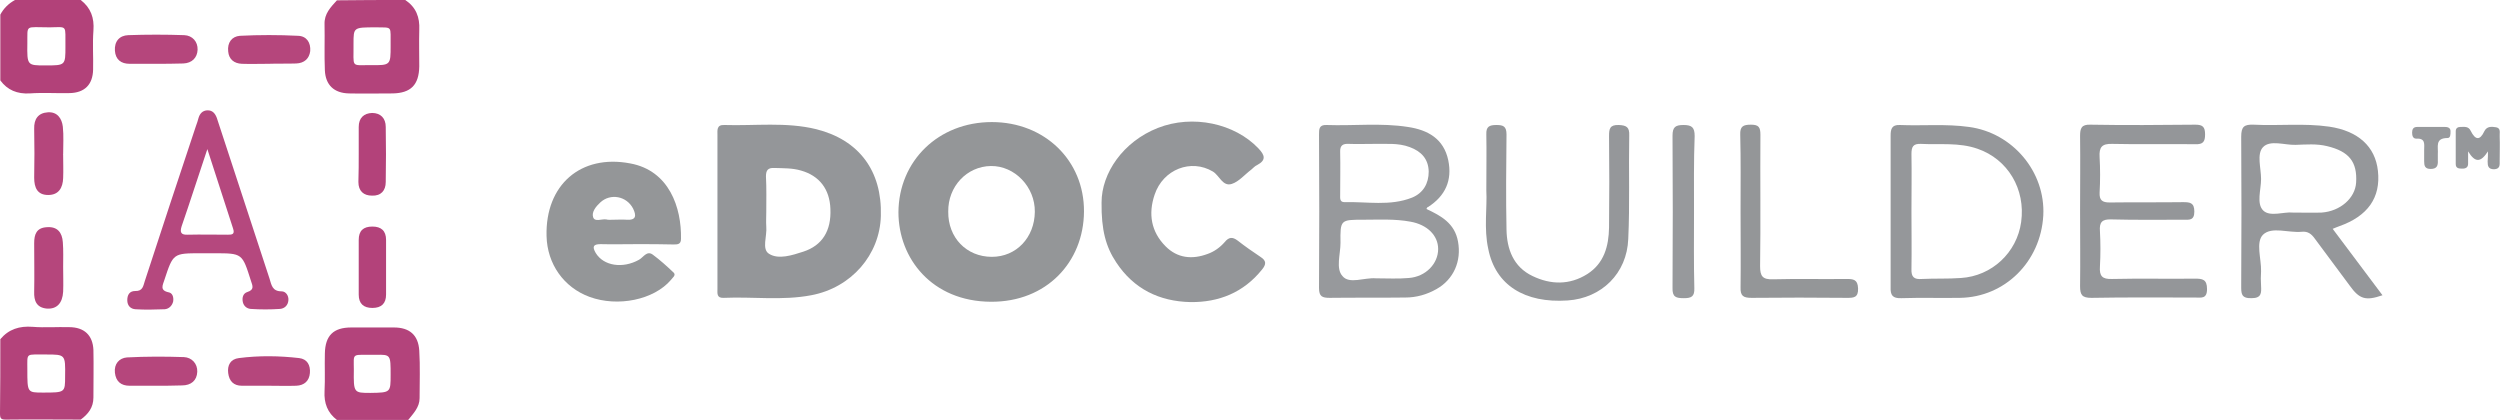 <?xml version="1.0" encoding="UTF-8"?>
<!-- Generator: Adobe Illustrator 16.0.3, SVG Export Plug-In . SVG Version: 6.00 Build 0)  -->
<svg xmlns="http://www.w3.org/2000/svg" xmlns:xlink="http://www.w3.org/1999/xlink" version="1.1" id="Layer_1" x="0px" y="0px" width="768px" height="129px" viewBox="0 0 768 129" style="enable-background:new 0 0 768 129;" xml:space="preserve">
<style type="text/css">
<![CDATA[
	.st0{fill-rule:evenodd;clip-rule:evenodd;fill:#B24179;}
	.st1{fill-rule:evenodd;clip-rule:evenodd;fill:#B3427A;}
	.st2{fill-rule:evenodd;clip-rule:evenodd;fill:#B3437B;}
	.st3{fill-rule:evenodd;clip-rule:evenodd;fill:#B5467C;}
	.st4{fill-rule:evenodd;clip-rule:evenodd;fill:#B5487E;}
	.st5{fill-rule:evenodd;clip-rule:evenodd;fill:#949698;}
	.st6{fill-rule:evenodd;clip-rule:evenodd;fill:#949699;}
	.st7{fill-rule:evenodd;clip-rule:evenodd;fill:#95979A;}
	.st8{fill-rule:evenodd;clip-rule:evenodd;fill:#97999C;}
]]>
</style>
<g>
	<g>
		<path class="st2" d="M103.5,129c-2.9-2.2-4-5.2-3.8-8.8c0.2-3.9,0-7.7,0.1-11.6c0.1-5.5,2.6-8,8.1-8c4.4,0,8.7,0,13.1,0    c4.8,0,7.5,2.3,7.8,7.1c0.3,4.9,0.1,9.7,0.1,14.6c0,2.8-1.9,4.7-3.5,6.7C118,129,110.8,129,103.5,129z M120,115.1    c0-6.1,0-6.2-4.5-6.1c-7.7,0.1-6.8-0.9-6.8,4.6c-0.1,7.1,0,7.1,5.1,7.1C120,120.6,120,120.6,120,115.1z"></path>
		<path class="st2" d="M124.5,0c3.3,2.2,4.5,5.3,4.3,9.2c-0.1,3.7,0,7.5,0,11.2c-0.1,5.7-2.6,8.2-8.2,8.3c-4.5,0-9,0.1-13.4,0    c-4.6-0.1-7.2-2.6-7.4-7.1c-0.2-4.7,0-9.5-0.1-14.2c-0.1-3.2,1.9-5.2,3.8-7.3C110.5,0,117.5,0,124.5,0z M120,14.1    c-0.1-6.3,0.8-5.6-4.6-5.7c-6.8,0-6.8,0-6.8,5c0.1,7.5-1,6.6,5.2,6.6C120,20.1,120,20,120,14.1z"></path>
		<path class="st1" d="M0.1,104.2c2.6-3.1,5.9-4.1,9.9-3.8c3.7,0.3,7.5,0,11.2,0.1c4.7,0,7.3,2.5,7.5,7c0.1,4.9,0,9.7,0,14.6    c0,3.1-1.6,5.1-3.9,6.8c-7.6,0-15.2-0.1-22.9,0c-1.6,0-1.9-0.3-1.9-1.9C0.1,119.5,0.1,111.9,0.1,104.2z M14.1,108.9    c-6.3,0.1-5.7-0.8-5.7,4.7c0,7,0,7,4.8,7c6.8,0,6.8,0,6.8-5C20.1,108.9,20.1,108.9,14.1,108.9z"></path>
		<path class="st0" d="M24.8,0c3.1,2.4,4.2,5.5,3.9,9.4c-0.3,4,0,8-0.1,12c-0.1,4.6-2.6,7.1-7.2,7.2c-4.1,0.1-8.2-0.2-12.3,0.1    c-3.8,0.2-6.8-1-9-4c0-6.7,0-13.5,0-20.2C1.1,2.6,2.6,1.1,4.6,0C11.3,0,18,0,24.8,0z M20.1,14.3c-0.1-6.7,0.8-6-4.8-5.9    c-7.8,0-6.8-1-6.9,5c-0.1,6.7,0,6.7,5.5,6.7C20.1,20.1,20.1,20.1,20.1,14.3z"></path>
		<path class="st5" d="M304.7,37.5c16.2,0,28.4,11.8,28.3,27.5c-0.1,15.5-11.5,27.8-28.6,27.7c-18.1-0.1-28.4-13.3-28.4-27.5    C276.1,49.4,288.3,37.5,304.7,37.5z M304.7,78.9c7.5,0,13.1-5.9,13.2-13.8c0.1-7.7-6.2-14.2-13.5-14.1c-7.4,0.1-13.2,6.3-13.1,14    C291.2,73,296.9,78.9,304.7,78.9z"></path>
		<path class="st6" d="M220.4,65.1c0-7.9,0-15.7,0-23.6c0-1.5-0.3-3.2,2.1-3.1c9.4,0.3,19-1,28.3,1.3c13.1,3.3,20.2,12.8,19.8,26.6    c-0.3,12-9.1,22.1-21.4,24.4c-8.9,1.7-17.9,0.4-26.9,0.8c-2.2,0.1-1.9-1.4-1.9-2.8C220.4,80.8,220.4,72.9,220.4,65.1z M235.4,65.1    c0,1.5-0.1,3,0,4.5c0.3,2.9-1.5,7,0.9,8.4c2.9,1.8,7.1,0.4,10.5-0.7c5.8-1.9,8.6-6.4,8.3-13.1c-0.2-6.1-3.4-10.2-9-11.8    c-2.7-0.8-5.4-0.7-8.2-0.8c-2-0.1-2.6,0.7-2.6,2.6C235.5,57.9,235.4,61.5,235.4,65.1z"></path>
		<path class="st6" d="M338.4,62.2c0-9,6.6-18.7,17.3-22.9c10.7-4.2,23.6-1.4,30.9,6.3c2,2.1,2.4,3.6-0.4,5.1    c-0.7,0.3-1.2,0.9-1.8,1.4c-2,1.5-3.8,3.7-6,4.4c-2.8,0.9-3.8-2.6-5.8-3.8c-6.7-4-15.3-0.7-17.9,7.1c-2,5.9-1.1,11.4,3.4,15.9    c3.6,3.6,8.1,4.1,12.9,2.3c2-0.7,3.8-2,5.2-3.6c1.3-1.6,2.4-1.7,4-0.5c2.3,1.8,4.6,3.4,7,5c1.9,1.2,1.8,2.3,0.5,3.9    c-5.7,7.1-13.3,10.1-22,10c-9.5-0.2-17.4-4-22.8-12.2C339.7,75.8,338.3,70.6,338.4,62.2z"></path>
		<path class="st5" d="M195.7,75c-3.7,0-7.5,0.1-11.2,0c-2.3,0-2.6,0.8-1.5,2.7c2.4,4,8.3,4.9,13.3,2.1c1.3-0.7,2.4-2.9,4.2-1.6    c2.3,1.7,4.4,3.6,6.5,5.6c0.7,0.8-0.4,1.5-0.9,2.2c-5.2,6.1-16.3,8.4-25,5.2c-7.9-2.9-13-10.1-13.2-18.7    c-0.4-15.7,10.5-25.2,25.7-22.3c12,2.2,15.8,13.6,15.6,23.2c0,1.7-1.1,1.7-2.3,1.7C203.2,75,199.5,75,195.7,75z M188.4,67.5    c1.4,0,2.7-0.1,4.1,0c3,0.2,3-1.3,2-3.4c-2-3.9-7-4.8-10.1-1.9c-1.3,1.2-2.7,2.9-2.2,4.5c0.5,1.6,2.6,0.5,4,0.7    C186.9,67.6,187.6,67.5,188.4,67.5z"></path>
		<path class="st8" d="M438.2,64.2c4.5,2.1,8.7,4.4,9.7,10c1.1,6-1.3,11.6-6.6,14.6c-3,1.7-6.2,2.6-9.6,2.6    c-7.7,0.1-15.5,0-23.2,0.1c-2.3,0-3.3-0.4-3.3-3c0.1-15.7,0.1-31.5,0-47.2c0-1.6,0-3,2.3-2.9c8.3,0.3,16.7-0.7,25,0.6    c6.1,0.9,11,3.6,12.4,10.2c1.3,6.2-0.9,11-6.2,14.4C438.4,63.6,438.4,63.9,438.2,64.2z M422.7,85.5c3.4,0,6.8,0.2,10.1-0.1    c5.2-0.4,9-4.4,9-8.9c0-4.2-3.4-7.5-8.5-8.4c-4.8-0.9-9.7-0.6-14.5-0.6c-7,0-7.1,0-7,7.1c0,3.5-1.5,7.9,0.6,10.2    C414.5,87.4,419.1,85.2,422.7,85.5z M422.4,44.2c-3,0-5.5,0.1-8,0c-1.8-0.1-2.8,0.4-2.7,2.5c0.1,4.4,0,8.7,0,13.1    c0,1-0.2,2.3,1.3,2.3c6.9-0.2,14,1.3,20.8-1.4c3.4-1.4,5.1-4.3,5.1-8c-0.1-3.9-2.3-6.2-5.8-7.5C429.4,43.8,425.6,44.3,422.4,44.2z    "></path>
		<path class="st7" d="M580.8,64.9c0-7.7,0-15.5,0-23.2c0-2,0.3-3.4,2.8-3.3c7.1,0.3,14.2-0.4,21.3,0.6    c13.4,1.8,23.5,13.8,22.8,27.2c-0.8,14.2-11.8,25.1-25.6,25.3c-6,0.1-12-0.1-18,0.1c-2.7,0.1-3.4-0.9-3.3-3.4    C580.8,80.4,580.8,72.6,580.8,64.9z M587.2,65c0,5.9,0.1,11.7,0,17.6c-0.1,2.5,0.8,3.3,3.2,3.1c4-0.2,8,0,12-0.3    c9.5-0.6,17.2-7.8,18.5-17.2c1.4-10.1-4.1-19.3-13.4-22.5c-5.7-2-11.6-1.2-17.4-1.5c-2.4-0.1-2.9,0.9-2.9,3.1    C587.3,53.2,587.2,59.1,587.2,65z"></path>
		<path class="st7" d="M716.6,70.3c5.3,7.1,10.3,13.7,15.3,20.4c-5.2,1.8-7.1,1.2-10.1-3c-3.5-4.8-7.2-9.6-10.7-14.4    c-1-1.4-2.1-2.3-4-2.1c-4.1,0.4-9.2-1.7-11.9,0.9c-2.3,2.3-0.5,7.4-0.6,11.2c-0.1,1.5-0.1,3,0,4.5c0.1,2.1,0.2,3.8-2.9,3.8    c-3.3,0.1-3.2-1.5-3.2-3.9c0.1-15.2,0.1-30.5,0-45.7c0-3.1,0.9-3.8,3.8-3.7c7.7,0.4,15.5-0.5,23.2,0.6c8.9,1.3,14.2,6.1,15,13.6    c0.9,8.2-3.1,13.9-11.9,17C718,69.7,717.6,69.9,716.6,70.3z M704.3,65.3c3.4,0,6.2,0.1,8.9,0c5.7-0.4,10.3-4.4,10.6-9.2    c0.4-6.4-2.2-9.6-8.9-11.2c-3.2-0.8-6.5-0.5-9.7-0.4c-3.4,0.1-7.8-1.6-10,0.7c-2,2.1-0.6,6.4-0.6,9.8c0,3.3-1.5,7.6,0.7,9.7    C697.4,66.7,701.7,65,704.3,65.3z"></path>
		<path class="st4" d="M63.7,77.8c-0.6,0-1.3,0-1.9,0c-8.6,0-8.6,0-11.3,8.2c-0.5,1.6-1.5,3.2,1.3,3.8c1.2,0.2,1.6,1.5,1.4,2.8    c-0.3,1.3-1.3,2.3-2.6,2.4c-3,0.1-6,0.2-9,0c-1.4-0.1-2.5-1-2.5-2.8c0-1.6,0.7-2.8,2.4-2.8c2.4,0.1,2.5-1.6,3-3.1    c5.2-15.9,10.4-31.8,15.7-47.6c0.3-0.8,0.6-1.7,0.8-2.5c0.4-1.3,1.2-2.2,2.6-2.3c1.7-0.1,2.5,1,3,2.3c1.4,4.3,2.8,8.5,4.2,12.8    c4,12.2,8,24.4,12,36.6c0.6,1.9,0.8,3.9,3.7,3.9c1.3,0,2.2,1.3,2.1,2.7c-0.1,1.6-1.2,2.6-2.6,2.7c-3,0.2-6,0.2-9,0    c-1.1-0.1-2.1-0.8-2.4-2.1c-0.3-1.4,0.1-2.7,1.4-3.1c2.2-0.7,1.6-1.9,1.1-3.4c-2.7-8.5-2.6-8.5-11.3-8.5    C64.9,77.8,64.3,77.8,63.7,77.8z M63.7,45.8c-2.9,8.6-5.3,16.2-7.9,23.7c-0.6,1.9-0.2,2.7,1.9,2.6c4.1-0.1,8.2,0,12.3,0    c1.3,0,2.2-0.1,1.6-1.9C69.1,62.5,66.6,54.7,63.7,45.8z"></path>
		<path class="st6" d="M639,64.7c0-7.6,0.1-15.2,0-22.9c0-2.4,0.4-3.6,3.2-3.5c10.7,0.2,21.5,0.1,32.2,0c2.3,0,3,0.7,3,3    c0,2.2-0.6,3.1-3,3c-8.5-0.1-17,0.1-25.5-0.1c-3.2-0.1-4.1,1-3.9,4.1c0.2,3.6,0.2,7.2,0,10.9c-0.1,2.3,0.8,3,3.1,3    c7.5-0.1,15,0,22.5-0.1c2.1,0,3.5,0.1,3.5,2.9c0,2.8-1.6,2.5-3.4,2.5c-7.4,0-14.7,0.1-22.1-0.1c-2.9-0.1-3.7,0.9-3.5,3.6    c0.2,3.6,0.2,7.3,0,10.9c-0.2,2.9,0.7,3.9,3.7,3.8c8.5-0.2,17,0,25.5-0.1c2.3,0,3.7,0.2,3.7,3.2c0,3.1-1.8,2.6-3.7,2.6    c-10.6,0-21.2-0.1-31.8,0.1c-2.9,0-3.5-0.9-3.5-3.6C639.1,80.2,639,72.4,639,64.7z"></path>
		<path class="st7" d="M456.6,58.5c0-6.5,0.1-11.9,0-17.2c-0.1-2.4,0.9-2.9,3.1-2.9c2.1,0,3.1,0.4,3.1,2.9c-0.1,9.7-0.2,19.5,0,29.2    c0.1,6,2.1,11.5,8,14.3c5.6,2.7,11.4,2.8,16.8-0.6c5.2-3.3,6.6-8.6,6.7-14.3c0.1-9.4,0.1-18.7,0-28.1c0-2.2,0.2-3.5,3-3.4    c2.4,0.1,3.3,0.7,3.2,3.2c-0.2,10.6,0.2,21.2-0.3,31.8c-0.4,10.6-8.2,18.2-18.6,18.9c-13.2,0.9-22.2-4.7-24.4-15.8    C455.8,70.2,456.9,63.7,456.6,58.5z"></path>
		<path class="st5" d="M534.7,64.6c0-7.7,0.1-15.5-0.1-23.2c-0.1-2.6,0.9-3.1,3.3-3.1c2.4,0,2.9,0.8,2.9,3.1    c-0.1,13.5,0.1,26.9-0.1,40.4c0,3.1,0.8,4.1,4,4c7.5-0.2,15,0,22.5-0.1c2.1,0,3.5,0.1,3.6,2.9c0.1,2.9-1.4,2.9-3.5,2.9    c-9.7-0.1-19.5-0.1-29.2,0c-2.6,0-3.5-0.6-3.4-3.3C534.8,80.4,534.7,72.5,534.7,64.6z"></path>
		<path class="st8" d="M520.4,65.3c0,7.7-0.1,15.5,0.1,23.2c0.1,2.6-0.9,3.1-3.2,3.1c-2.4,0-3.6-0.3-3.5-3.2    c0.1-15.6,0.1-31.2,0-46.7c0-2.7,0.9-3.3,3.4-3.3c2.6,0,3.4,0.8,3.4,3.4C520.3,49.6,520.4,57.4,520.4,65.3z"></path>
		<path class="st3" d="M47.6,19.6c-2.6,0-5.2,0-7.8,0c-2.6,0-4.3-1.3-4.5-4c-0.2-2.9,1.4-4.7,4.1-4.8c5.7-0.2,11.5-0.2,17.2,0    c2.5,0.1,4.2,2,4.1,4.5c-0.1,2.4-1.7,4.1-4.4,4.2C53.3,19.6,50.5,19.6,47.6,19.6z"></path>
		<path class="st3" d="M82.5,19.6c-2.7,0-5.5,0.1-8.2,0c-2.4-0.1-4-1.4-4.2-3.8c-0.3-2.7,1.1-4.6,3.6-4.8c5.9-0.3,11.9-0.3,17.9,0    c2.6,0.1,3.9,2.1,3.7,4.7C95,18,93.5,19.4,91,19.5C88.2,19.6,85.3,19.5,82.5,19.6C82.5,19.5,82.5,19.5,82.5,19.6z"></path>
		<path class="st3" d="M19.4,47.6c0,2.4,0.1,4.7,0,7.1c-0.1,2.9-1.3,5.2-4.6,5.2c-3.3,0-4.3-2.2-4.3-5.3c0.1-5,0.1-10,0-15    c-0.1-3,1.2-4.9,4.2-5.1c2.9-0.2,4.3,1.9,4.6,4.4c0.3,2.8,0.1,5.7,0.1,8.6C19.3,47.6,19.3,47.6,19.4,47.6z"></path>
		<path class="st3" d="M47.6,118.5c-2.6,0-5.2,0-7.8,0c-2.6,0-4.2-1.3-4.5-4c-0.3-2.7,1.3-4.5,3.7-4.7c5.8-0.3,11.7-0.3,17.5-0.1    c2.4,0.1,4.2,2,4.1,4.5c-0.1,2.7-1.9,4.2-4.7,4.2C53.1,118.5,50.4,118.5,47.6,118.5z"></path>
		<path class="st3" d="M82.5,118.5c-2.7,0-5.5,0-8.2,0c-2.5,0-3.9-1.4-4.2-3.9c-0.3-2.4,0.7-4.3,3.3-4.6c6.2-0.8,12.4-0.7,18.5,0    c2.5,0.3,3.5,2.2,3.3,4.6c-0.2,2.4-1.7,3.8-4.2,3.9C88.2,118.6,85.3,118.5,82.5,118.5z"></path>
		<path class="st3" d="M19.4,82.1c0,2.5,0.1,5,0,7.5c-0.2,3.6-2,5.4-5,5.2c-3.2-0.3-4-2.4-3.9-5.2c0.1-5,0-9.9,0-14.9    c0-2.7,0.7-4.7,3.8-4.9c3.4-0.3,4.8,1.7,5,4.6C19.5,76.9,19.4,79.5,19.4,82.1C19.4,82.1,19.4,82.1,19.4,82.1z"></path>
		<path class="st1" d="M110.2,47.2c0-2.7,0-5.5,0-8.2c0-2.8,1.6-4.2,4.1-4.3c2.6,0,4.2,1.6,4.2,4.3c0.1,5.6,0.1,11.2,0,16.9    c0,2.7-1.5,4.3-4.2,4.2c-2.6,0-4.2-1.4-4.2-4.2C110.2,52.9,110.2,50,110.2,47.2z"></path>
		<path class="st1" d="M118.6,82.3c0,2.7,0,5.5,0,8.2c0,2.7-1.4,4.1-4.2,4.1c-2.7,0-4.2-1.3-4.2-4.1c0-5.6,0-11.2,0-16.8    c0-2.8,1.4-4.1,4.2-4.1c2.7,0,4.2,1.3,4.2,4.1C118.6,76.6,118.6,79.4,118.6,82.3z"></path>
		<path class="st7" d="M764.3,46.5c-2.2,3.4-3.9,3.6-6.1,0c0,1.3,0,2.6,0,3.8c0,1.1-0.7,1.5-1.7,1.5c-1,0-2.1,0-2.1-1.4    c0-3.4,0-6.7,0-10.1c0-0.9,0.6-1.3,1.4-1.3c1.2,0,2.5-0.3,3.2,1.2c1.4,2.8,2.8,3.1,4.2,0.1c0.8-1.6,2.3-1.4,3.6-1.2    c1.6,0.3,1,1.8,1.1,2.8c0.1,2.5,0,5,0,7.5c0,1.2,0.2,2.5-1.7,2.6c-1.8,0-2-1-2-2.4C764.3,48.5,764.3,47.5,764.3,46.5z"></path>
		<path class="st8" d="M752.8,40.3c0,1,0,2.1-0.9,2.1c-4,0-2.8,2.8-3,5c0,0.6,0,1.2,0,1.9c0.1,1.6-0.3,2.6-2.2,2.6c-1.8,0-2-1-2-2.4    c0-1.1,0-2.2,0-3.4c0-1.7,0.5-3.7-2.4-3.5c-1.1,0-1.3-1-1.3-1.9c0-1,0.4-1.7,1.5-1.7c2.9,0,5.7,0,8.6,0    C752.3,39,752.8,39.5,752.8,40.3z"></path>
	</g>
</g>
</svg>

